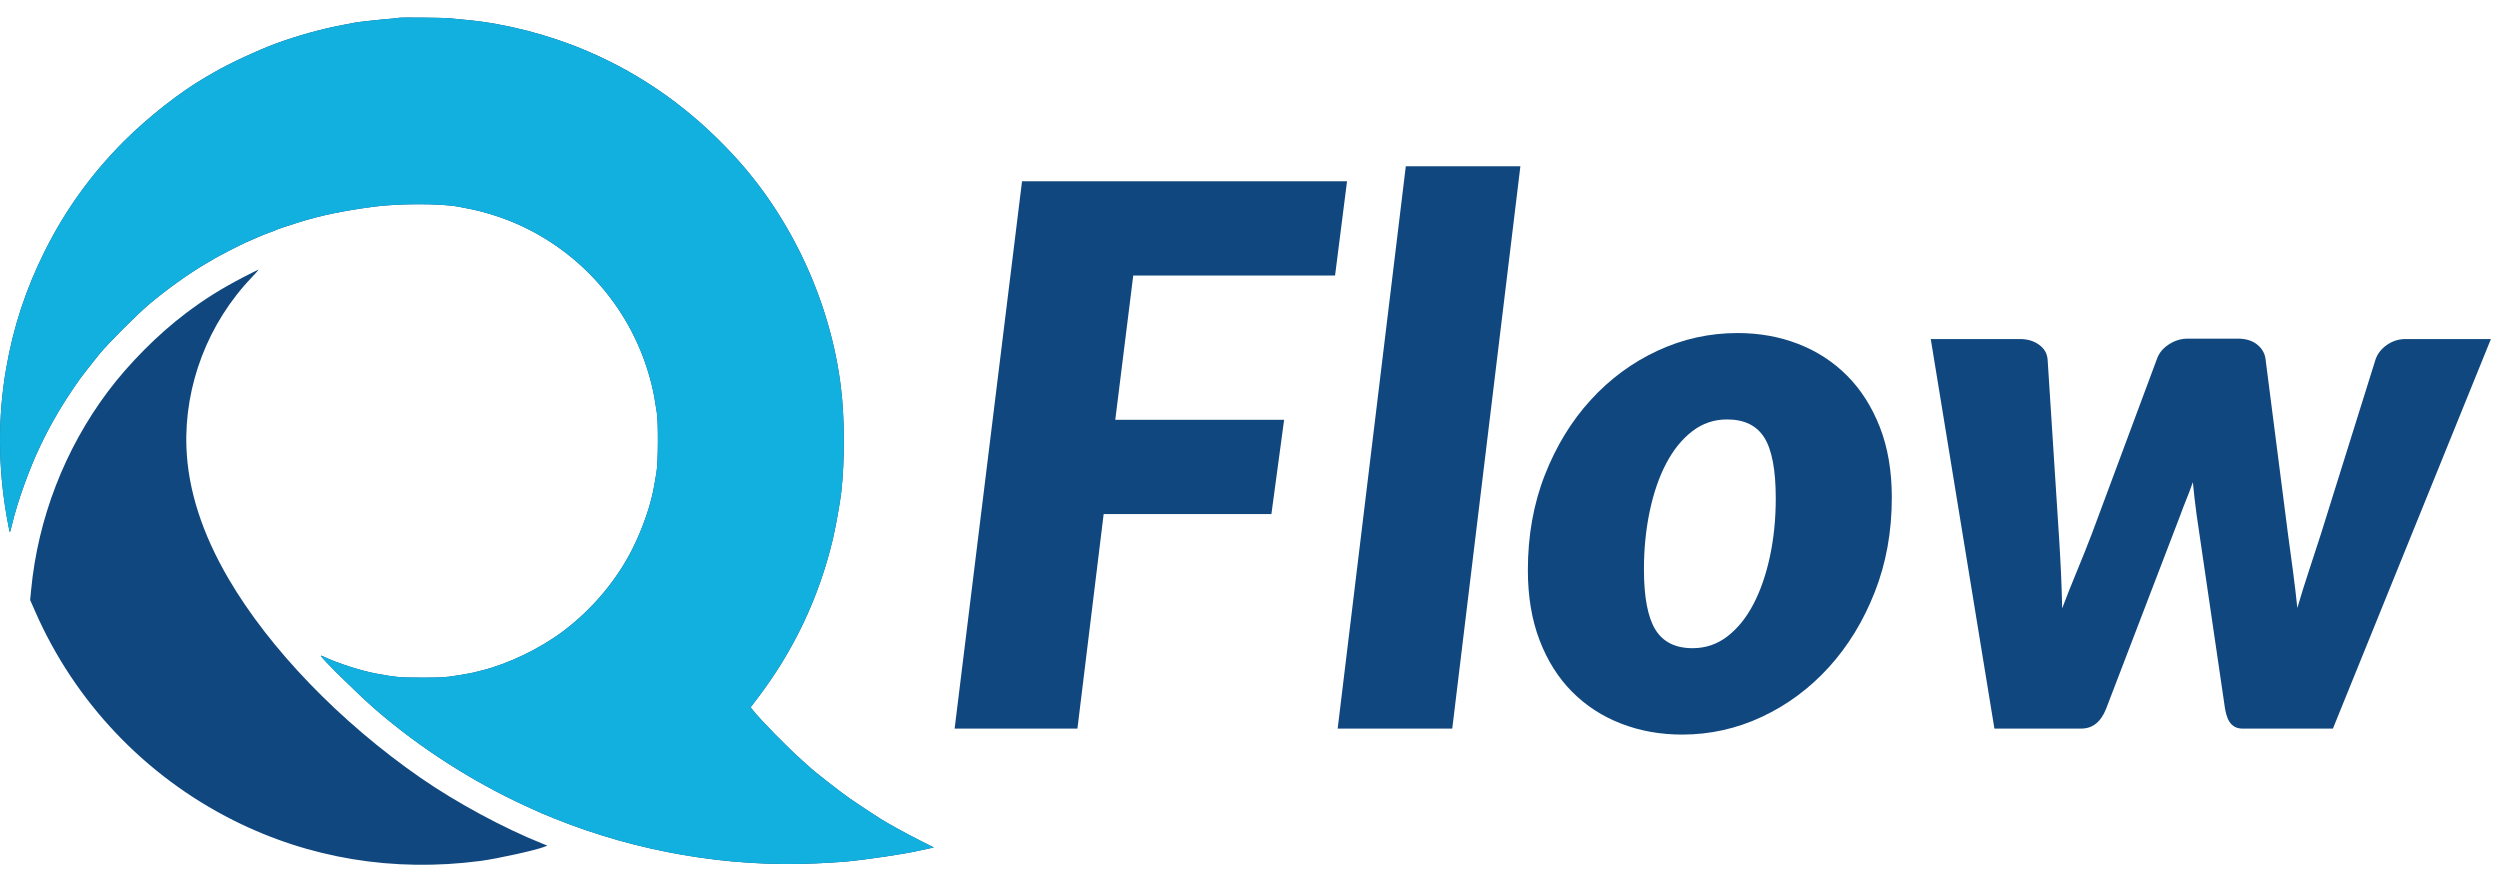 <svg width="102" height="36" viewBox="0 0 102 36" fill="none" xmlns="http://www.w3.org/2000/svg">
<g clip-path="url(#clip0_7_210)">
<path fill-rule="evenodd" clip-rule="evenodd" d="M16.248 0.729C16.241 0.736 16.106 0.751 15.948 0.763C15.589 0.789 14.524 0.906 14.473 0.924C14.452 0.931 14.265 0.968 14.057 1.005C13.174 1.165 12.114 1.458 11.221 1.79C10.481 2.066 9.355 2.591 8.746 2.945C8.631 3.012 8.466 3.107 8.378 3.158C7.35 3.751 6.02 4.797 5.039 5.782C3.715 7.113 2.668 8.566 1.834 10.233C1.057 11.786 0.55 13.322 0.253 15.023C-0.089 16.981 -0.084 19.028 0.268 21.045C0.33 21.397 0.386 21.691 0.394 21.699C0.412 21.717 0.429 21.666 0.484 21.431C0.705 20.485 1.188 19.139 1.659 18.158C2.106 17.224 2.618 16.364 3.274 15.442C3.356 15.327 3.912 14.619 4.066 14.433C4.46 13.96 5.621 12.801 6.111 12.391C6.827 11.791 7.705 11.164 8.362 10.779C8.494 10.702 8.666 10.6 8.746 10.552C8.925 10.443 9.824 9.982 10.039 9.888C10.127 9.85 10.343 9.756 10.518 9.679C10.694 9.601 10.917 9.512 11.013 9.481C11.11 9.449 11.203 9.413 11.221 9.401C11.262 9.372 11.726 9.213 12.195 9.069C13.11 8.786 13.895 8.622 15.181 8.442C16.216 8.298 18.012 8.296 18.726 8.438C18.814 8.456 19.039 8.5 19.225 8.536C19.662 8.62 20.309 8.816 20.804 9.015C23.445 10.074 25.501 12.274 26.386 14.991C26.531 15.436 26.648 15.903 26.707 16.273C26.732 16.431 26.772 16.676 26.796 16.817C26.863 17.218 26.854 18.87 26.782 19.285C26.751 19.461 26.711 19.699 26.691 19.813C26.564 20.57 26.229 21.546 25.809 22.383C25.161 23.675 24.167 24.857 22.975 25.755C22.033 26.464 20.724 27.093 19.637 27.36C19.522 27.388 19.379 27.424 19.317 27.44C19.256 27.456 18.961 27.509 18.663 27.557C18.162 27.639 18.05 27.646 17.225 27.646C16.316 27.646 16.167 27.633 15.357 27.484C14.732 27.369 13.739 27.049 13.218 26.795C13.156 26.765 13.1 26.745 13.093 26.752C13.049 26.795 14.629 28.351 15.341 28.966C17.134 30.514 19.259 31.879 21.425 32.875C22.127 33.198 22.082 33.178 22.591 33.384C25.983 34.753 29.674 35.39 33.275 35.228C33.722 35.208 34.254 35.176 34.456 35.158C35.367 35.074 36.942 34.839 37.538 34.698C37.644 34.673 37.814 34.636 37.916 34.616L38.102 34.579L37.517 34.282C36.923 33.982 36.255 33.614 35.918 33.403C35.65 33.234 34.885 32.728 34.68 32.584C34.237 32.272 33.151 31.422 33.019 31.285C33.01 31.275 32.874 31.153 32.715 31.013C32.128 30.492 31.037 29.379 30.718 28.976L30.625 28.857L30.891 28.508C32.38 26.561 33.417 24.374 33.982 21.992C34.096 21.508 34.279 20.488 34.326 20.07C34.47 18.782 34.464 17.065 34.311 15.808C33.889 12.349 32.309 8.917 29.965 6.373C28.212 4.469 26.236 3.058 23.97 2.089C22.404 1.419 20.624 0.959 19.046 0.814C18.835 0.795 18.531 0.765 18.369 0.748C18.093 0.719 16.277 0.702 16.248 0.729ZM9.943 11.302C9.029 11.776 8.355 12.198 7.582 12.781C6.451 13.633 5.257 14.833 4.395 15.984C2.638 18.331 1.546 21.158 1.269 24.077L1.23 24.48L1.433 24.942C3.051 28.637 5.914 31.655 9.52 33.467C12.617 35.023 16.056 35.59 19.589 35.128C20.299 35.035 21.882 34.685 22.224 34.545L22.332 34.501L22.142 34.425C20.555 33.792 18.622 32.748 17.162 31.737C13.876 29.459 10.997 26.475 9.323 23.61C8.239 21.756 7.666 19.964 7.606 18.243C7.518 15.714 8.494 13.176 10.264 11.326C10.434 11.148 10.561 11.002 10.546 11.003C10.531 11.003 10.259 11.137 9.943 11.302Z" fill="#10477E"/>
<path fill-rule="evenodd" clip-rule="evenodd" d="M16.248 0.729C16.241 0.736 16.106 0.751 15.948 0.763C15.589 0.789 14.524 0.906 14.473 0.924C14.452 0.931 14.265 0.968 14.057 1.005C13.174 1.165 12.114 1.458 11.221 1.79C10.481 2.066 9.355 2.591 8.746 2.945C8.631 3.012 8.466 3.107 8.378 3.158C7.35 3.751 6.02 4.797 5.039 5.782C3.715 7.113 2.668 8.566 1.834 10.233C1.057 11.786 0.55 13.322 0.253 15.023C-0.089 16.981 -0.084 19.028 0.268 21.045C0.33 21.397 0.386 21.691 0.394 21.699C0.412 21.717 0.429 21.666 0.484 21.431C0.705 20.485 1.188 19.139 1.659 18.158C2.106 17.224 2.618 16.364 3.274 15.442C3.356 15.327 3.912 14.619 4.066 14.433C4.46 13.96 5.621 12.801 6.111 12.391C6.827 11.791 7.705 11.164 8.362 10.779C8.494 10.702 8.666 10.6 8.746 10.552C8.925 10.443 9.824 9.982 10.039 9.888C10.127 9.85 10.343 9.756 10.518 9.679C10.694 9.601 10.917 9.512 11.013 9.481C11.11 9.449 11.203 9.413 11.221 9.401C11.262 9.372 11.726 9.213 12.195 9.069C13.11 8.786 13.895 8.622 15.181 8.442C16.216 8.298 18.012 8.296 18.726 8.438C18.814 8.456 19.039 8.5 19.225 8.536C19.662 8.62 20.309 8.816 20.804 9.015C23.445 10.074 25.501 12.274 26.386 14.991C26.531 15.436 26.648 15.903 26.707 16.273C26.732 16.431 26.772 16.676 26.796 16.817C26.863 17.218 26.854 18.87 26.782 19.285C26.751 19.461 26.711 19.699 26.691 19.813C26.564 20.57 26.229 21.546 25.809 22.383C25.161 23.675 24.167 24.857 22.975 25.755C22.033 26.464 20.724 27.093 19.637 27.36C19.522 27.388 19.379 27.424 19.317 27.44C19.256 27.456 18.961 27.509 18.663 27.557C18.162 27.639 18.05 27.646 17.225 27.646C16.316 27.646 16.167 27.633 15.357 27.484C14.732 27.369 13.739 27.049 13.218 26.795C13.156 26.765 13.1 26.745 13.093 26.752C13.049 26.795 14.629 28.351 15.341 28.966C17.134 30.514 19.259 31.879 21.425 32.875C22.127 33.198 22.082 33.178 22.591 33.384C25.983 34.753 29.674 35.39 33.275 35.228C33.722 35.208 34.254 35.176 34.456 35.158C35.367 35.074 36.942 34.839 37.538 34.698C37.644 34.673 37.814 34.636 37.916 34.615L38.102 34.579L37.517 34.282C36.923 33.982 36.255 33.614 35.918 33.403C35.65 33.234 34.885 32.728 34.68 32.584C34.237 32.272 33.151 31.422 33.019 31.285C33.01 31.275 32.874 31.153 32.715 31.013C32.128 30.492 31.037 29.379 30.718 28.976L30.625 28.857L30.891 28.508C32.38 26.561 33.417 24.374 33.982 21.992C34.096 21.508 34.279 20.488 34.326 20.07C34.47 18.782 34.464 17.065 34.311 15.808C33.889 12.349 32.309 8.917 29.965 6.373C28.212 4.469 26.236 3.058 23.97 2.089C22.404 1.419 20.624 0.959 19.046 0.814C18.835 0.795 18.531 0.765 18.369 0.748C18.093 0.719 16.277 0.702 16.248 0.729Z" fill="#11B0DE"/>
<path d="M54.47 11.243H46.236L45.503 17.128H52.392L51.873 20.974H45.029L43.959 29.726H38.949L41.699 7.396H54.959L54.47 11.243Z" fill="#10477E"/>
<path d="M54.577 29.726L57.357 6.783H62.032L59.252 29.726H54.577Z" fill="#10477E"/>
<path d="M69.059 26.446C69.589 26.446 70.062 26.285 70.48 25.963C70.897 25.641 71.251 25.202 71.542 24.645C71.832 24.088 72.056 23.439 72.214 22.699C72.372 21.958 72.451 21.169 72.451 20.331C72.451 19.176 72.295 18.351 71.985 17.856C71.674 17.36 71.167 17.113 70.465 17.113C69.935 17.113 69.462 17.273 69.044 17.595C68.626 17.917 68.272 18.354 67.982 18.906C67.692 19.457 67.468 20.106 67.31 20.852C67.152 21.598 67.073 22.39 67.073 23.227C67.073 24.361 67.228 25.181 67.539 25.687C67.85 26.193 68.356 26.446 69.059 26.446ZM68.631 29.971C67.745 29.971 66.918 29.823 66.149 29.526C65.38 29.23 64.713 28.798 64.148 28.231C63.583 27.664 63.139 26.964 62.819 26.132C62.498 25.299 62.337 24.341 62.337 23.258C62.337 21.848 62.569 20.553 63.032 19.373C63.496 18.193 64.12 17.174 64.904 16.316C65.688 15.457 66.597 14.788 67.631 14.308C68.664 13.828 69.752 13.588 70.892 13.588C71.778 13.588 72.603 13.736 73.367 14.032C74.131 14.328 74.796 14.76 75.361 15.327C75.926 15.894 76.372 16.594 76.698 17.427C77.023 18.259 77.186 19.217 77.186 20.3C77.186 21.69 76.955 22.975 76.491 24.155C76.028 25.335 75.404 26.356 74.62 27.22C73.836 28.083 72.927 28.757 71.893 29.243C70.859 29.728 69.772 29.971 68.631 29.971Z" fill="#10477E"/>
<path d="M78.775 13.833H82.411C82.717 13.833 82.976 13.909 83.19 14.063C83.404 14.216 83.521 14.415 83.542 14.66L84 21.787C84 21.828 84.002 21.866 84.008 21.902C84.013 21.938 84.015 21.976 84.015 22.017C84.046 22.507 84.071 22.982 84.092 23.442C84.112 23.902 84.127 24.361 84.137 24.821C84.321 24.331 84.517 23.835 84.726 23.335C84.934 22.834 85.141 22.318 85.344 21.787L88.003 14.645C88.084 14.41 88.244 14.213 88.484 14.055C88.723 13.897 88.98 13.817 89.255 13.817H91.302C91.628 13.817 91.89 13.897 92.089 14.055C92.288 14.213 92.402 14.41 92.433 14.645L93.349 21.787C93.421 22.308 93.49 22.819 93.556 23.319C93.622 23.82 93.68 24.315 93.731 24.806C93.874 24.315 94.027 23.825 94.189 23.335C94.353 22.844 94.521 22.328 94.694 21.787L96.924 14.66C97.006 14.425 97.161 14.229 97.39 14.07C97.619 13.912 97.871 13.833 98.146 13.833H101.629L95.183 29.726H91.486C91.302 29.726 91.152 29.664 91.035 29.542C90.918 29.419 90.834 29.215 90.783 28.928L89.622 21.005C89.591 20.78 89.563 20.558 89.538 20.338C89.512 20.119 89.489 19.897 89.469 19.672C89.388 19.907 89.301 20.137 89.209 20.362C89.118 20.586 89.031 20.811 88.95 21.036L85.925 28.928C85.711 29.46 85.375 29.726 84.917 29.726H81.372L78.775 13.833Z" fill="#10477E"/>
</g>
<defs>
<clipPath id="clip0_7_210">
<rect width="102" height="36" fill="white"/>
</clipPath>
</defs>
</svg>
